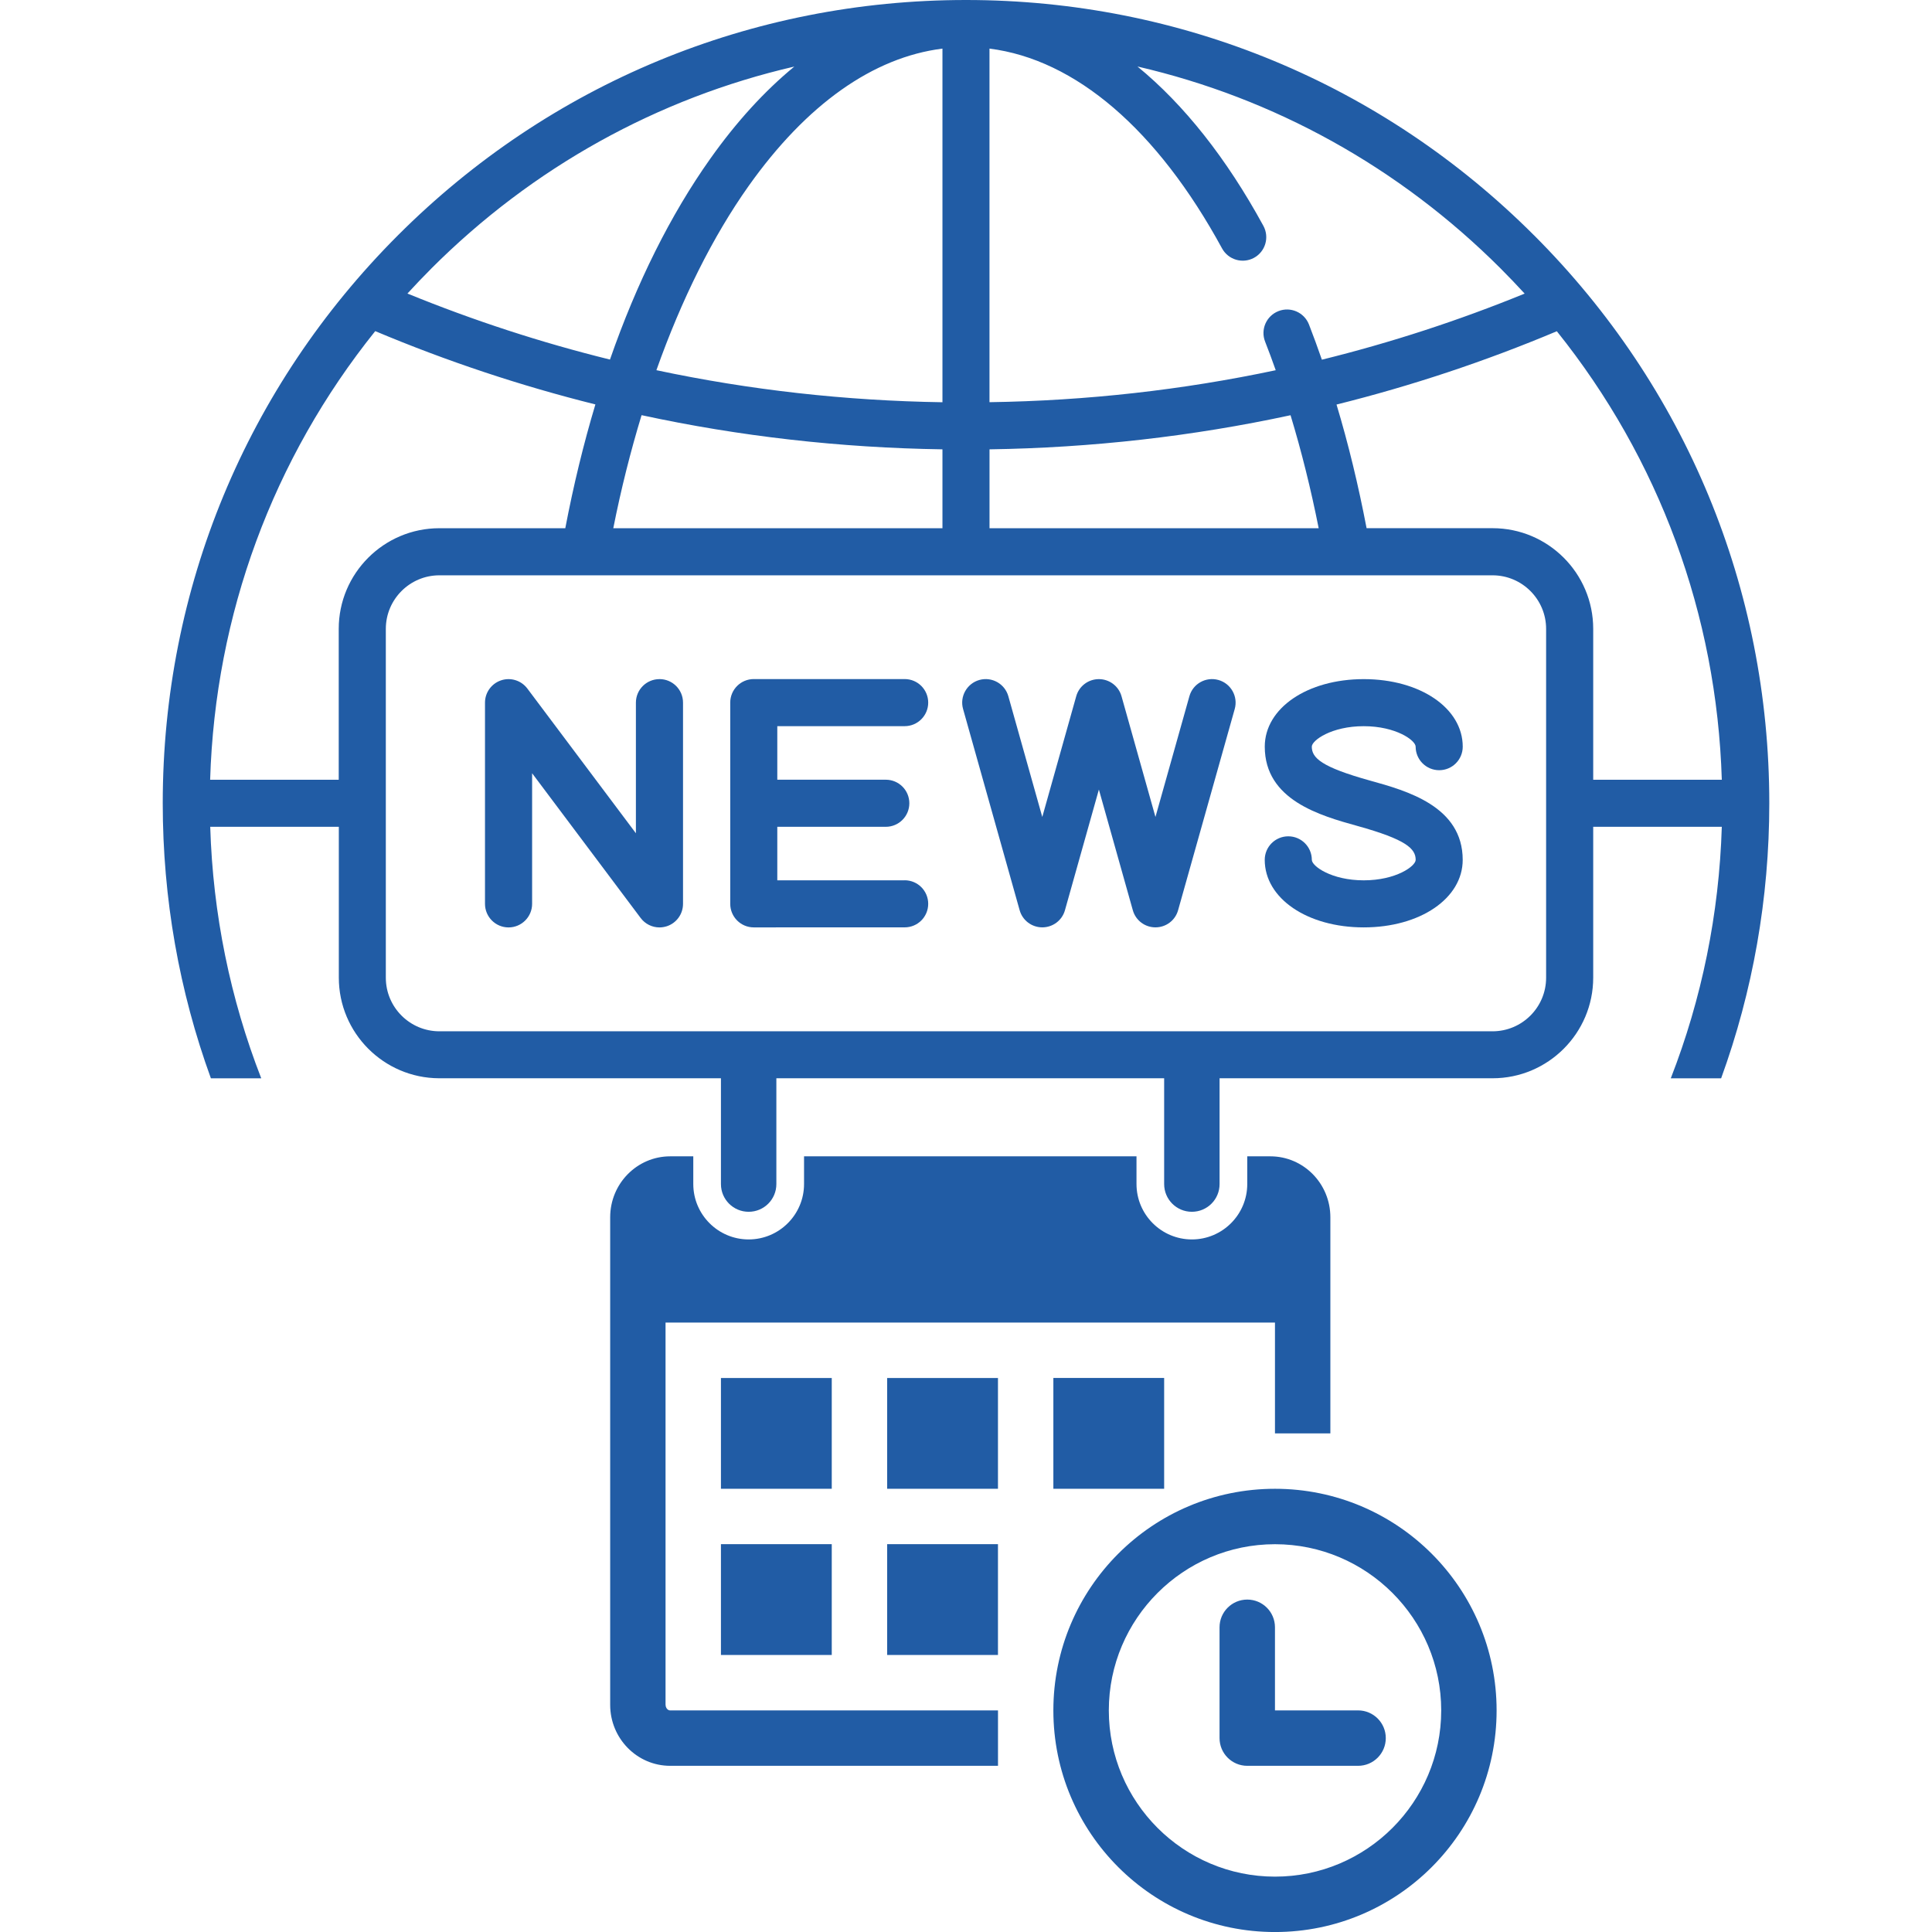<?xml version="1.0" encoding="UTF-8"?>
<!DOCTYPE svg PUBLIC "-//W3C//DTD SVG 1.1//EN" "http://www.w3.org/Graphics/SVG/1.1/DTD/svg11.dtd">
<!-- Creator: CorelDRAW X5 -->
<svg xmlns="http://www.w3.org/2000/svg" xml:space="preserve" width="64px" height="64px" style="shape-rendering:geometricPrecision; text-rendering:geometricPrecision; image-rendering:optimizeQuality; fill-rule:evenodd; clip-rule:evenodd"
viewBox="0 0 64 64"
 xmlns:xlink="http://www.w3.org/1999/xlink">
 <defs>
  <style type="text/css">
   <![CDATA[
    .fil0 {fill:none}
    .fil1 {fill:#215CA5}
   ]]>
  </style>
 </defs>
 <g id="Layer_x0020_1">
  <rect class="fil0" width="64" height="64"/>
  <g id="_413593624">
   <g>
    <path id="_413604040" class="fil1" d="M50.815 7.793c-5.026,-5.026 -11.707,-7.793 -18.815,-7.793 -7.108,0 -13.79,2.767 -18.816,7.793 -5.026,5.026 -7.793,11.708 -7.793,18.816 0,3.157 0.547,6.23 1.595,9.111l1.668 0c-1.025,-2.629 -1.602,-5.439 -1.69,-8.332l4.26 0 0 4.998c0,1.833 1.487,3.325 3.319,3.333l4.188 0 12.49 0 1.559 0 10.904 0 1.587 0 4.173 0c1.838,0 3.333,-1.495 3.333,-3.333l0 -4.998 4.26 0c-0.089,2.893 -0.665,5.702 -1.69,8.332l1.668 0c1.048,-2.881 1.595,-5.954 1.595,-9.111 0,-7.108 -2.767,-13.791 -7.794,-18.816zm0.757 3.18c3.389,4.225 5.298,9.39 5.465,14.857l-4.26 0 0 -5c0,-1.838 -1.495,-3.333 -3.333,-3.333l-4.174 0c-0.272,-1.419 -0.602,-2.789 -0.996,-4.096 2.485,-0.619 4.922,-1.429 7.298,-2.428zm-18.793 -9.363c2.845,0.359 5.556,2.676 7.703,6.619 0.207,0.378 0.68,0.517 1.058,0.312 0.378,-0.206 0.517,-0.679 0.312,-1.058 -1.224,-2.246 -2.636,-4.022 -4.172,-5.28 4.52,1.044 8.669,3.331 12.032,6.693 0.272,0.272 0.535,0.549 0.794,0.83 -2.191,0.895 -4.433,1.625 -6.717,2.189 -0.138,-0.394 -0.279,-0.785 -0.428,-1.167 -0.157,-0.4 -0.609,-0.599 -1.01,-0.442 -0.402,0.157 -0.6,0.608 -0.443,1.01 0.122,0.311 0.239,0.627 0.352,0.948 -3.093,0.656 -6.261,1.011 -9.482,1.059l0 -11.714zm0 13.275c3.389,-0.051 6.719,-0.429 9.972,-1.13 0.363,1.195 0.674,2.446 0.932,3.743l-10.904 0 0 -2.613zm-1.559 -13.276l0 11.716c-3.22,-0.05 -6.385,-0.405 -9.476,-1.062 0.834,-2.349 1.869,-4.428 3.054,-6.1 1.919,-2.706 4.124,-4.265 6.422,-4.553zm0 13.275l0 2.614 -10.904 0c0.257,-1.296 0.573,-2.549 0.937,-3.745 3.25,0.703 6.58,1.081 9.967,1.132zm-16.934 -5.987c3.36,-3.361 7.508,-5.648 12.027,-6.692 -0.982,0.807 -1.916,1.827 -2.787,3.057 -1.316,1.856 -2.434,4.102 -3.32,6.649 -2.282,-0.563 -4.52,-1.293 -6.709,-2.187 0.256,-0.28 0.519,-0.556 0.789,-0.826zm-1.856 2.072c2.376,0.999 4.811,1.809 7.293,2.428 -0.391,1.303 -0.724,2.673 -0.997,4.101l-4.172 0c-1.838,0 -3.333,1.495 -3.333,3.333l0 5 -4.26 0c0.167,-5.47 2.078,-10.637 5.469,-14.862zm2.125 23.194c-0.978,0 -1.774,-0.796 -1.774,-1.774l0 -11.557c0,-0.978 0.796,-1.774 1.774,-1.774l34.888 0c0.978,0 1.774,0.796 1.774,1.774l0 11.557 0 0c0,0.978 -0.796,1.774 -1.774,1.774l-34.888 0z"/>
    <path id="_413601064" class="fil1" d="M29.968 29.162l-4.219 0 0 -1.773 3.594 0c0.431,0 0.78,-0.35 0.78,-0.78 0,-0.431 -0.348,-0.78 -0.78,-0.78l-3.594 0 0 -1.774 4.219 0c0.431,0 0.78,-0.35 0.78,-0.78 0,-0.431 -0.348,-0.78 -0.78,-0.78l-4.998 0c-0.431,0 -0.78,0.348 -0.78,0.78l0 6.665c0,0.431 0.348,0.781 0.78,0.781l4.998 -0.001c0.431,0 0.78,-0.348 0.78,-0.78 0,-0.43 -0.348,-0.78 -0.78,-0.78z"/>
    <path id="_413609680" class="fil1" d="M21.845 22.497c-0.43,0 -0.78,0.348 -0.78,0.78l0 4.326 -3.596 -4.794c-0.201,-0.268 -0.552,-0.378 -0.869,-0.272 -0.319,0.106 -0.534,0.404 -0.534,0.739l0 6.665c0,0.431 0.35,0.781 0.78,0.781 0.431,0 0.781,-0.35 0.781,-0.781l0 -4.326 3.595 4.794c0.15,0.201 0.383,0.313 0.624,0.313 0.083,0 0.165,-0.014 0.247,-0.04 0.318,-0.106 0.533,-0.404 0.533,-0.741l0 -6.665c0,-0.431 -0.348,-0.78 -0.78,-0.78z"/>
    <path id="_413596336" class="fil1" d="M40.361 22.525c-0.415,-0.116 -0.846,0.125 -0.961,0.54l-1.124 3.998 -1.124 -3.998c-0.094,-0.337 -0.402,-0.568 -0.75,-0.568 -0.35,0 -0.657,0.231 -0.751,0.568l-1.124 3.998 -1.124 -3.998c-0.116,-0.415 -0.546,-0.656 -0.961,-0.54 -0.413,0.117 -0.656,0.548 -0.539,0.961l1.874 6.666c0.094,0.337 0.402,0.568 0.75,0.568 0.35,0 0.657,-0.231 0.751,-0.568l1.124 -3.997 1.124 3.997c0.094,0.337 0.4,0.568 0.75,0.568 0.35,0 0.656,-0.231 0.75,-0.568l1.876 -6.666c0.116,-0.413 -0.125,-0.844 -0.54,-0.961z"/>
    <path id="_413608816" class="fil1" d="M45.384 25.858c-1.613,-0.449 -1.929,-0.751 -1.929,-1.124 0,-0.207 0.65,-0.678 1.72,-0.678 1.07,0 1.72,0.471 1.72,0.678 0,0.431 0.35,0.78 0.78,0.78 0.431,0 0.78,-0.348 0.78,-0.78 0,-1.276 -1.409,-2.237 -3.279,-2.237 -1.87,0 -3.279,0.961 -3.279,2.237 0,1.773 1.847,2.287 3.07,2.627 1.613,0.448 1.929,0.751 1.929,1.123 0,0.207 -0.65,0.678 -1.72,0.678 -1.07,0 -1.72,-0.471 -1.72,-0.678 0,-0.431 -0.35,-0.78 -0.78,-0.78 -0.431,0 -0.78,0.348 -0.78,0.78 0,1.276 1.409,2.237 3.279,2.237 1.87,0 3.279,-0.961 3.279,-2.237 0,-1.773 -1.847,-2.287 -3.07,-2.626z"/>
   </g>
   <path id="_413589928" class="fil1" d="M23.882 39.224l0 -3.671c0,-0.507 0.411,-0.918 0.918,-0.918 0.508,0 0.918,0.411 0.918,0.918l0 3.671c0,0.508 -0.41,0.918 -0.918,0.918 -0.507,0 -0.918,-0.41 -0.918,-0.918zm15.6 0.918c0.508,0 0.918,-0.41 0.918,-0.918l0 -3.671c0,-0.507 -0.41,-0.918 -0.918,-0.918 -0.507,0 -0.918,0.411 -0.918,0.918l0 3.671c0,0.508 0.411,0.918 0.918,0.918zm10.095 16.518c0,4.055 -3.287,7.341 -7.342,7.341 -4.054,0 -7.341,-3.286 -7.341,-7.341 0,-4.055 3.287,-7.342 7.341,-7.342 4.055,0 7.342,3.287 7.342,7.342zm-1.835 0c0,-3.035 -2.47,-5.506 -5.506,-5.506 -3.035,0 -5.505,2.47 -5.505,5.506 0,3.037 2.47,5.506 5.505,5.506 3.037,0 5.506,-2.47 5.506,-5.506zm-20.189 -11.012l-3.671 0 0 3.67 3.671 0 0 -3.67zm-3.671 9.176l3.671 0 0 -3.671 -3.671 0 0 3.671zm5.506 -5.506l3.671 0 0 -3.67 -3.671 0 0 3.67zm0 5.506l3.671 0 0 -3.671 -3.671 0 0 3.671zm-7.341 1.652l0 -12.664 20.188 0 0 3.671 1.835 0 0 -7.159c0,-1.115 -0.889,-2.019 -1.988,-2.019l-0.765 0 0 0.918c0,1.011 -0.822,1.835 -1.834,1.835 -1.013,0 -1.835,-0.824 -1.835,-1.835l0 -0.918 -11.013 0 0 0.918c0,1.011 -0.822,1.835 -1.835,1.835 -1.012,0 -1.834,-0.824 -1.834,-1.835l0 -0.918 -0.765 0c-1.098,0 -1.988,0.904 -1.988,2.019l0 16.152c0,1.111 0.889,2.019 1.988,2.019l10.859 0 0 -1.835 -10.859 0c-0.083,0 -0.152,-0.086 -0.152,-0.183zm16.517 -7.159l0 -3.67 -3.67 0 0 3.67 3.67 0zm6.424 7.342l-2.753 0 0 -2.753c0,-0.507 -0.41,-0.918 -0.918,-0.918 -0.507,0 -0.918,0.411 -0.918,0.918l0 3.671c0,0.507 0.411,0.918 0.918,0.918l3.671 0c0.507,0 0.918,-0.411 0.918,-0.918 0,-0.508 -0.411,-0.918 -0.918,-0.918z"/>
  </g>
 </g>
</svg>
